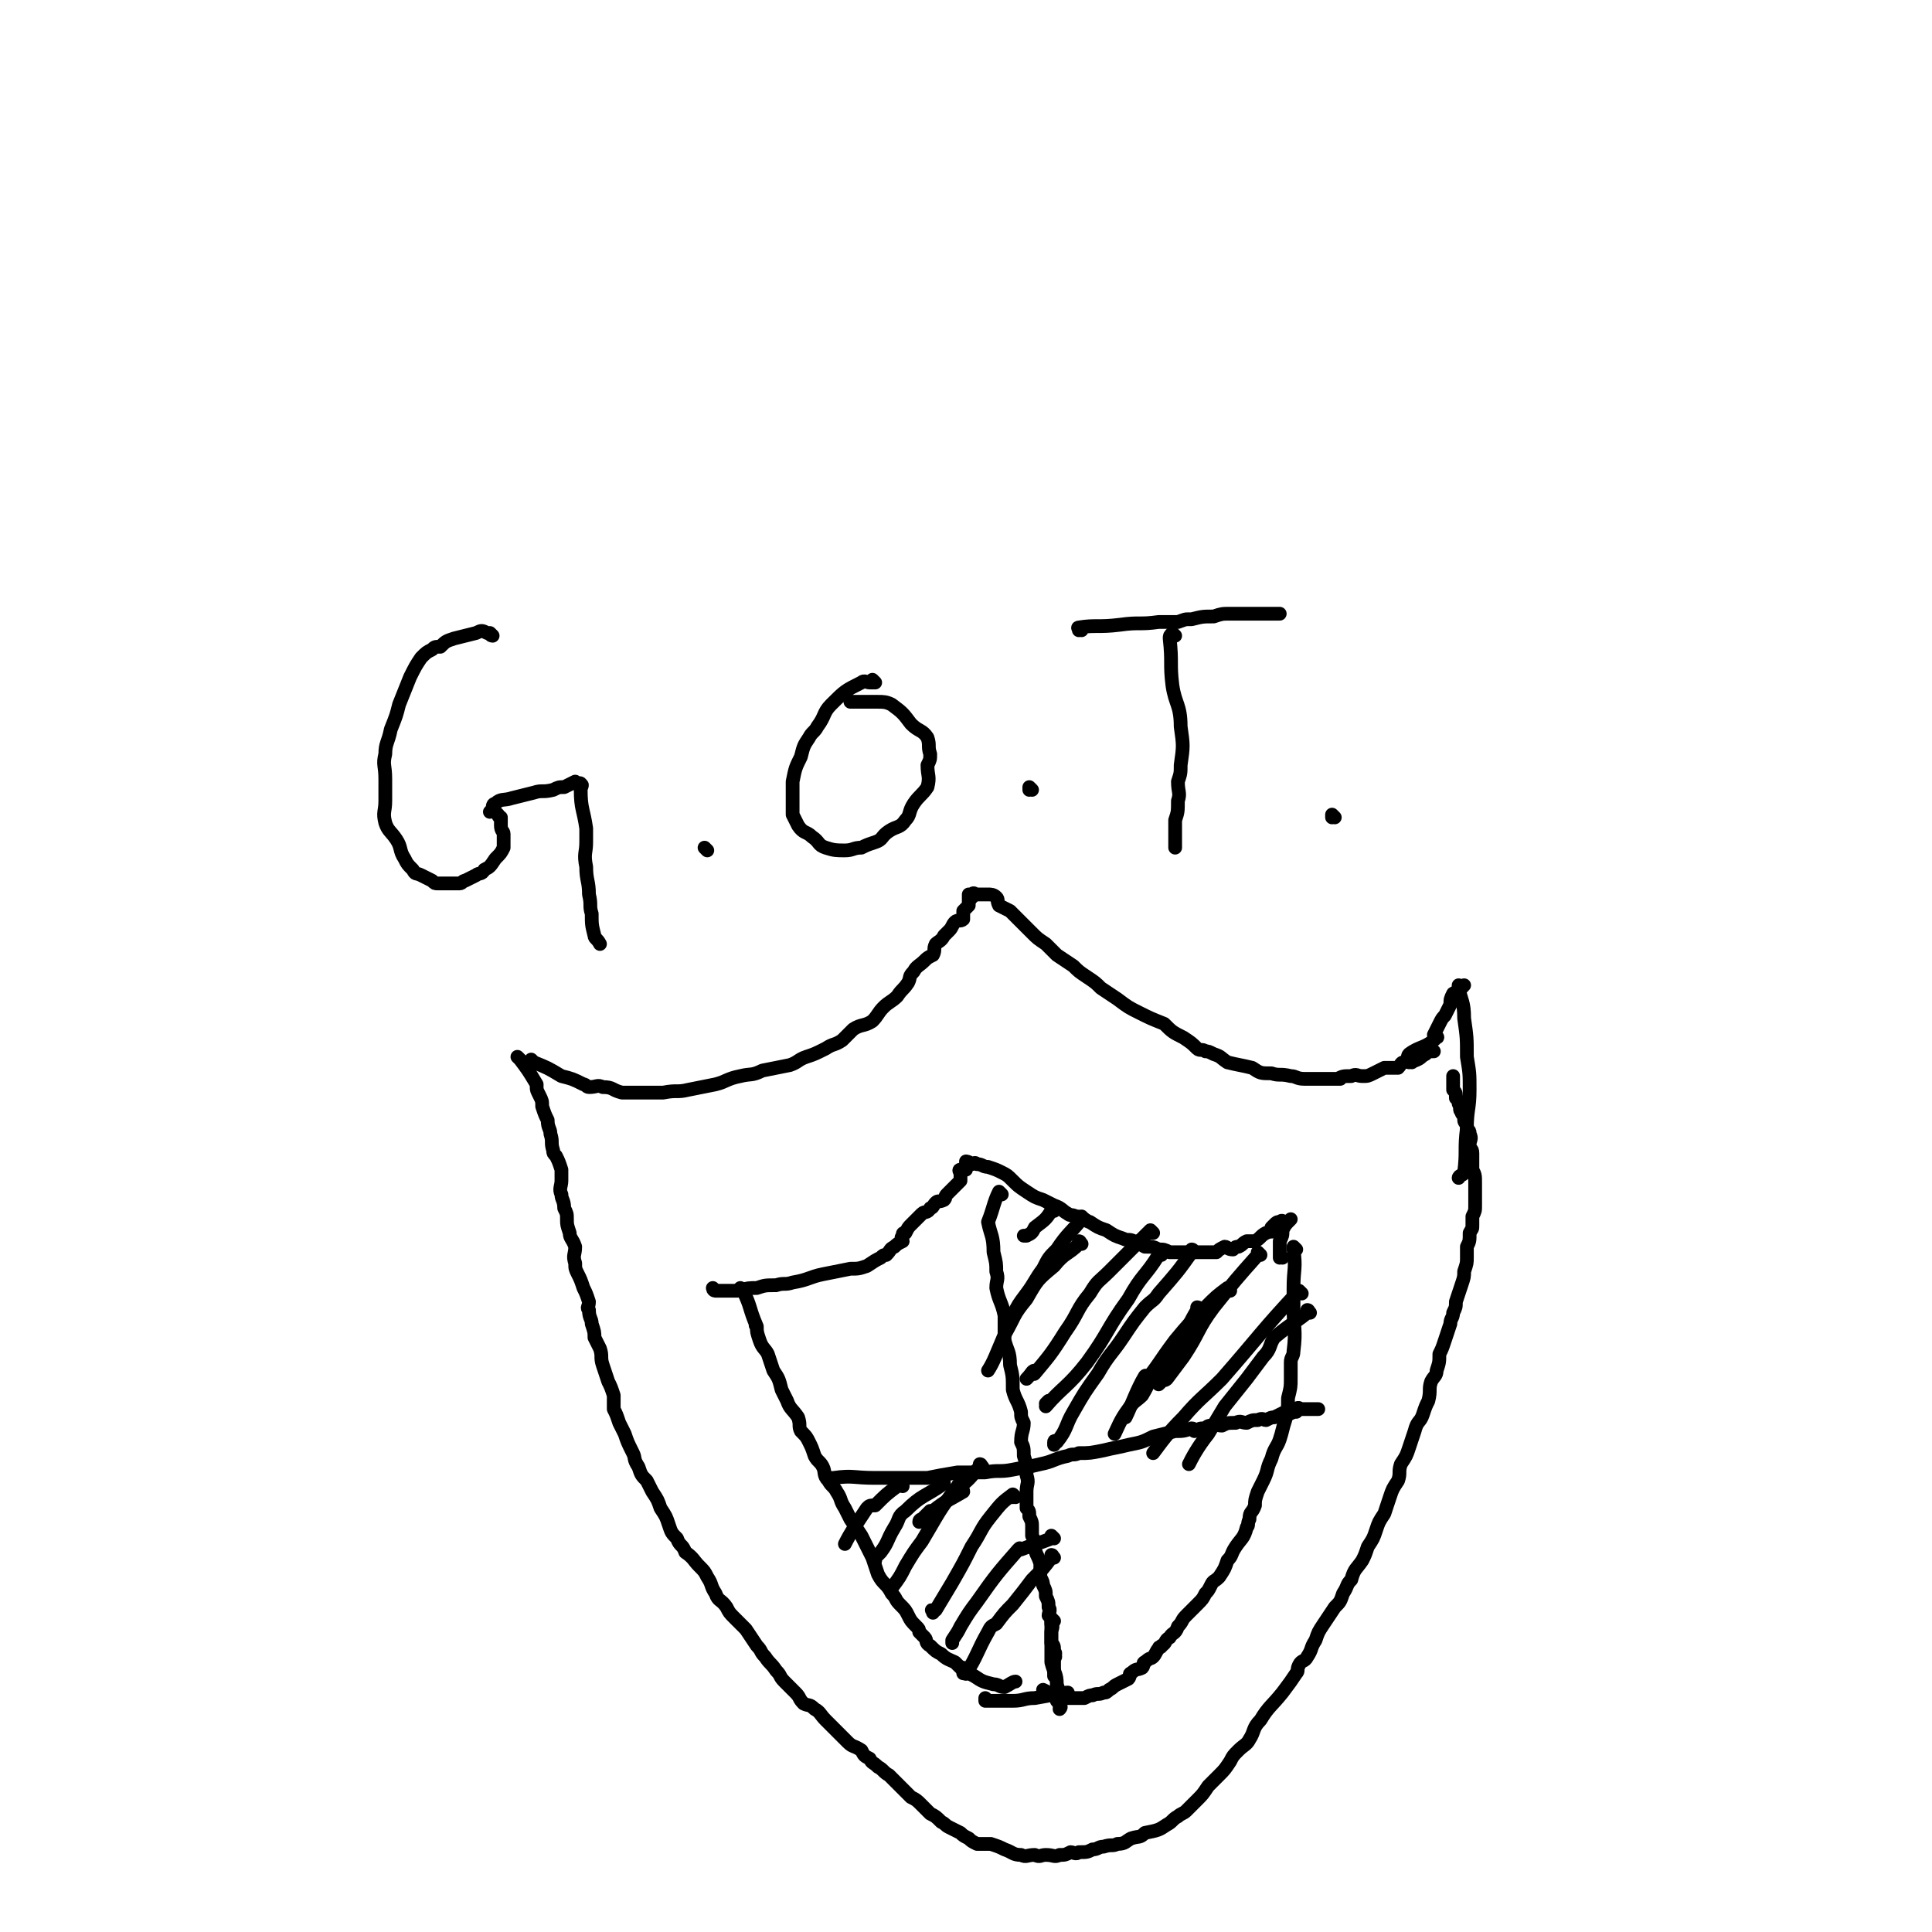 <svg viewBox='0 0 702 702' version='1.1' xmlns='http://www.w3.org/2000/svg' xmlns:xlink='http://www.w3.org/1999/xlink'><g fill='none' stroke='#000000' stroke-width='5' stroke-linecap='round' stroke-linejoin='round'><path d='M194,386c0,0 -1,-1 -1,-1 0,0 0,0 1,1 0,0 0,0 0,0 0,0 -1,-1 -1,-1 0,0 0,0 1,1 0,0 0,0 0,0 5,2 5,2 10,5 0,0 0,0 0,0 4,1 4,1 8,3 1,0 1,1 2,1 3,0 3,-1 5,0 4,0 3,1 7,2 3,0 4,0 7,0 4,0 4,0 8,0 5,-1 5,0 9,-1 5,-1 5,-1 10,-2 4,-1 4,-2 9,-3 4,-1 4,0 8,-2 5,-1 5,-1 10,-2 3,-1 3,-2 6,-3 3,-1 3,-1 7,-3 3,-2 3,-1 6,-3 2,-2 2,-2 4,-4 3,-2 4,-1 7,-3 2,-2 2,-3 4,-5 2,-2 3,-2 5,-4 2,-3 2,-2 4,-5 1,-2 0,-2 2,-4 1,-2 2,-2 4,-4 1,-1 1,-1 3,-2 1,-2 0,-2 1,-4 1,-1 2,-1 3,-3 1,-1 1,-1 2,-2 1,-1 1,-2 2,-3 1,-1 2,0 3,-1 0,-1 0,-2 0,-3 1,-1 1,-1 1,-1 1,-1 1,-1 1,-1 0,-1 0,-1 0,-2 1,0 0,0 0,0 0,-1 0,-1 0,-2 1,0 1,1 1,1 1,0 0,-1 0,-1 1,-1 1,0 2,0 1,0 1,0 1,0 1,0 1,0 1,0 1,0 1,0 2,0 1,0 2,0 3,1 1,1 0,1 1,3 2,1 2,1 4,2 2,2 2,2 4,4 2,2 2,2 4,4 2,2 2,2 5,4 2,2 2,2 4,4 3,2 3,2 6,4 2,2 2,2 5,4 3,2 3,2 5,4 3,2 3,2 6,4 4,3 4,3 8,5 4,2 4,2 9,4 3,3 3,3 7,5 3,2 3,2 5,4 1,1 2,0 3,1 1,0 1,0 3,1 3,1 2,1 5,3 4,1 5,1 9,2 3,2 3,2 7,2 3,1 3,0 7,1 2,0 2,1 5,1 3,0 3,0 5,0 3,0 3,0 6,0 1,0 1,0 2,0 0,0 -1,0 -1,0 2,-1 2,-1 5,-1 2,-1 2,0 4,0 2,0 2,0 4,-1 2,-1 2,-1 4,-2 2,0 3,0 5,0 1,-1 1,-2 2,-2 3,-1 3,0 5,-1 2,-1 1,-1 3,-2 1,-1 1,-1 3,-1 0,0 0,0 0,0 '/><path d='M189,385c0,0 -1,-1 -1,-1 0,0 0,0 1,1 0,0 0,0 0,0 0,0 -1,-1 -1,-1 0,0 0,0 1,1 0,0 0,0 0,0 0,0 -1,-1 -1,-1 0,0 0,0 1,1 0,0 0,0 0,0 0,0 -1,-1 -1,-1 0,0 0,0 1,1 0,0 0,0 0,0 0,0 -1,-1 -1,-1 0,0 0,0 1,1 0,0 0,0 0,0 3,4 3,4 6,9 0,0 0,0 0,1 0,1 0,1 1,3 1,2 1,2 1,4 1,3 1,3 2,5 0,3 1,3 1,5 1,3 0,3 1,6 0,1 0,1 1,2 1,2 1,2 2,5 0,2 0,2 0,4 0,2 -1,3 0,5 0,2 1,2 1,5 1,2 1,2 1,4 0,2 0,2 1,5 0,2 1,2 2,5 0,3 -1,3 0,6 0,2 0,2 1,4 1,2 1,2 2,5 1,2 1,2 2,5 0,2 -1,2 0,3 0,3 1,3 1,5 1,3 1,3 1,5 1,2 1,2 2,4 1,3 0,3 1,6 1,3 1,3 2,6 1,2 1,2 2,5 0,2 0,3 0,5 1,2 1,2 2,5 1,2 1,2 2,4 1,3 1,3 3,7 1,2 0,2 2,5 1,3 1,3 3,5 1,2 1,2 2,4 2,3 2,3 3,6 2,3 2,3 3,6 1,3 1,3 3,5 1,3 2,2 3,5 3,2 3,3 5,5 2,2 2,2 3,4 2,3 1,3 3,6 1,3 2,2 4,5 1,2 1,2 3,4 2,2 2,2 4,4 2,3 2,3 4,6 2,2 1,2 3,4 2,3 2,2 4,5 2,2 1,2 3,4 2,2 2,2 4,4 2,2 1,2 3,4 2,1 2,0 4,2 2,1 2,2 4,4 2,2 2,2 4,4 2,2 2,2 4,4 2,2 2,1 5,3 1,2 1,2 3,3 1,2 1,1 3,3 2,1 2,2 4,3 2,2 2,2 4,4 2,2 2,2 4,4 2,1 2,1 4,3 1,1 1,1 3,3 2,1 2,1 4,3 2,1 1,1 3,2 2,1 2,1 4,2 1,1 1,1 3,2 1,1 1,1 3,2 2,0 3,0 5,0 3,1 3,1 5,2 3,1 3,2 6,2 2,1 2,0 5,0 2,1 2,0 4,0 3,0 3,1 5,0 2,0 2,0 4,-1 1,0 2,1 3,0 3,0 3,0 5,-1 2,0 2,-1 4,-1 3,-1 3,0 5,-1 3,0 3,-1 5,-2 3,-1 3,0 5,-2 5,-1 5,-1 8,-3 2,-1 2,-2 4,-3 1,-1 2,-1 3,-2 2,-2 2,-2 4,-4 2,-2 2,-2 4,-5 2,-2 2,-2 4,-4 2,-2 2,-2 4,-5 1,-2 1,-2 3,-4 2,-2 3,-2 4,-4 2,-3 1,-4 4,-7 3,-5 4,-5 8,-10 3,-4 3,-4 5,-7 1,-1 0,-1 1,-3 1,-2 2,-1 3,-3 2,-3 1,-3 3,-6 1,-3 1,-3 3,-6 2,-3 2,-3 4,-6 2,-2 2,-2 3,-5 2,-3 1,-3 3,-5 1,-4 2,-4 4,-7 1,-2 1,-2 2,-5 2,-3 2,-3 3,-6 1,-3 1,-3 3,-6 1,-3 1,-3 2,-6 1,-3 1,-3 3,-6 1,-3 0,-3 1,-6 2,-3 2,-3 3,-6 1,-3 1,-3 2,-6 1,-4 2,-3 3,-6 1,-3 1,-3 2,-5 1,-4 0,-4 1,-7 1,-2 2,-2 2,-4 1,-3 1,-3 1,-6 1,-2 1,-2 2,-5 1,-3 1,-3 2,-6 0,-2 1,-2 1,-4 1,-2 1,-2 1,-4 1,-3 1,-3 2,-6 1,-3 1,-3 1,-5 1,-3 1,-3 1,-5 0,-2 0,-2 0,-4 1,-2 1,-2 1,-5 1,-2 1,-1 1,-3 0,-2 0,-2 0,-3 1,-2 1,-2 1,-4 0,-2 0,-2 0,-3 0,-1 0,-1 0,-3 0,-1 0,-1 0,-2 0,-3 0,-3 -1,-5 0,-1 0,-1 0,-3 0,-2 0,-2 0,-3 0,-2 -1,-1 -1,-3 0,-2 1,-2 0,-4 0,-1 0,-1 -1,-2 0,-2 -1,-2 -1,-3 0,-1 0,-1 0,-1 0,-1 -1,-1 -1,-2 -1,-1 0,-1 -1,-3 0,-1 0,-1 -1,-2 0,-2 0,-2 -1,-3 0,-1 0,-1 0,-2 0,0 0,0 0,-1 0,-1 0,-1 0,-2 '/><path d='M513,386c0,0 -1,-1 -1,-1 0,0 0,0 0,1 0,0 0,0 0,0 1,0 0,-1 0,-1 0,0 0,0 0,1 0,0 0,0 0,0 1,0 0,-1 0,-1 0,0 0,0 0,1 0,0 0,0 0,0 0,-1 -1,-2 0,-3 4,-3 6,-2 10,-6 1,0 -1,-1 -1,-1 1,-2 1,-2 2,-4 1,-2 1,-2 2,-3 1,-2 1,-2 2,-4 0,-2 0,-2 1,-4 2,-1 2,-1 3,-2 1,-1 1,-1 1,-1 0,0 0,0 0,0 '/><path d='M531,359c0,0 -1,-1 -1,-1 0,0 0,0 0,1 0,0 0,0 0,0 1,0 0,-1 0,-1 0,0 0,0 0,1 0,0 0,0 0,0 1,5 2,5 2,11 1,7 1,7 1,14 1,6 1,6 1,12 0,7 -1,7 -1,14 -1,8 0,8 -1,16 0,1 -2,1 -2,2 '/><path d='M260,469c0,0 -1,-1 -1,-1 0,0 0,0 1,1 0,0 0,0 0,0 0,0 -1,-1 -1,-1 0,0 0,0 1,1 0,0 0,0 0,0 0,0 -1,-1 -1,-1 0,0 0,0 1,1 0,0 0,0 0,0 0,0 -1,-1 -1,-1 0,0 0,1 1,1 1,0 2,0 4,0 2,0 2,0 4,0 4,-1 4,-1 7,-1 3,-1 3,-1 7,-1 3,-1 3,0 6,-1 6,-1 6,-2 11,-3 5,-1 5,-1 10,-2 3,0 3,0 6,-1 3,-2 3,-2 5,-3 1,-1 1,-1 2,-1 2,-2 1,-2 3,-3 1,-1 1,-1 3,-2 0,-1 -1,-1 0,-2 0,-1 0,-1 1,-1 1,-2 1,-2 2,-3 2,-2 2,-2 4,-4 1,-1 2,0 3,-2 1,0 1,-1 2,-2 1,-1 1,0 3,-1 1,-1 0,-1 1,-2 1,-1 1,-1 1,-1 1,-1 1,-1 2,-2 1,-1 1,-1 2,-2 0,0 0,0 0,0 0,0 0,0 0,0 0,-2 0,-2 0,-3 0,0 -1,-1 0,-1 0,0 0,0 1,0 0,0 1,0 1,0 0,-1 0,-1 0,-1 0,0 0,0 0,0 0,-1 0,-1 0,-1 0,0 0,0 0,0 0,0 0,0 0,0 1,0 0,-1 0,-1 0,0 0,0 0,1 0,0 0,0 0,0 1,0 0,-1 0,-1 0,0 1,0 2,1 1,0 1,-1 2,0 2,0 2,1 4,1 3,1 3,1 5,2 2,1 2,1 4,3 2,2 2,2 5,4 3,2 3,2 6,3 2,1 2,1 4,2 3,1 3,2 5,3 1,1 1,0 3,1 1,0 1,0 2,1 2,0 2,1 3,1 3,2 3,2 6,3 3,2 3,2 6,3 2,1 2,0 4,1 2,0 2,1 4,2 3,0 3,0 5,1 2,0 2,0 4,1 1,0 1,0 2,0 1,0 1,0 3,0 1,0 1,0 3,0 1,0 1,0 1,0 2,0 2,0 4,0 1,0 1,0 2,0 1,0 1,0 2,0 1,-1 1,-1 3,-2 1,0 1,1 3,1 1,-1 1,-1 2,-1 2,-1 1,-1 3,-2 1,0 2,0 3,0 2,-1 2,-2 4,-3 2,-1 3,0 4,-1 0,0 -1,0 -2,-1 0,0 1,-1 1,-1 1,-1 1,-1 2,-1 1,-1 1,0 2,0 '/><path d='M270,469c0,0 -1,-1 -1,-1 0,0 0,0 1,1 0,0 0,0 0,0 0,0 -1,-1 -1,-1 0,0 0,0 1,1 0,0 0,0 0,0 0,0 -1,-1 -1,-1 0,0 0,0 1,1 0,0 0,0 0,0 0,0 -1,-1 -1,-1 0,0 0,0 1,1 3,6 2,6 5,13 0,0 0,0 0,0 0,0 -1,-1 0,0 0,2 0,2 1,5 1,3 2,3 3,5 1,3 1,3 2,6 2,3 2,3 3,7 1,2 1,2 2,4 1,3 2,3 4,6 1,3 0,3 1,5 2,2 2,2 3,4 1,2 1,2 2,5 1,2 2,2 3,4 1,2 0,3 2,5 1,2 2,2 3,4 2,3 1,3 3,6 1,2 1,2 2,4 2,3 2,3 4,6 2,4 2,4 4,8 1,3 1,3 2,6 2,4 3,3 5,7 2,2 1,2 3,4 2,2 2,2 3,4 1,2 1,2 3,4 1,1 1,1 1,2 0,0 0,0 1,1 0,0 0,0 0,0 0,0 0,0 1,1 1,1 0,2 2,3 2,2 2,2 4,3 2,2 3,2 5,3 3,3 3,3 7,5 3,2 3,2 7,3 2,0 2,1 4,1 2,-1 3,-2 4,-2 '/><path d='M466,457c0,0 -1,-1 -1,-1 0,0 0,0 0,1 0,0 0,0 0,0 1,0 0,-1 0,-1 0,0 0,0 0,1 0,0 0,0 0,0 1,0 0,-1 0,-1 0,0 0,0 0,1 0,0 0,0 0,0 0,-1 0,-1 0,-2 0,-2 0,-2 0,-4 1,-2 1,-2 1,-4 1,-2 1,-2 3,-4 0,0 0,0 0,0 '/><path d='M471,454c0,0 -1,-1 -1,-1 0,0 0,0 0,1 0,0 0,0 0,0 1,0 0,-1 0,-1 0,0 0,0 0,1 0,0 0,0 0,0 1,0 0,-1 0,-1 0,0 0,0 0,1 1,7 0,7 0,14 0,1 0,1 0,1 0,3 0,3 0,6 0,8 1,8 0,16 0,2 -1,2 -1,4 0,3 0,3 0,6 0,3 0,3 -1,7 0,4 0,4 -1,8 -1,3 -1,4 -2,7 -1,3 -2,3 -3,7 -2,4 -1,4 -3,8 -1,2 -1,2 -2,4 -1,3 -1,3 -1,5 -1,3 -2,2 -2,5 -1,2 0,2 -1,3 -1,4 -2,4 -4,7 -2,3 -1,3 -3,5 -1,3 -1,3 -3,6 -2,2 -2,1 -3,3 -1,2 -1,2 -2,3 -1,2 -1,2 -3,4 -2,2 -2,2 -4,4 -2,2 -1,2 -3,4 -1,3 -2,2 -3,4 -2,1 -1,2 -3,3 0,1 -1,0 -1,1 -1,1 -1,2 -2,3 -1,1 -1,0 -3,2 -1,0 0,1 -1,2 -2,1 -2,0 -4,2 -1,0 0,1 -1,2 -2,1 -2,1 -4,2 -2,1 -1,1 -3,2 -1,1 -1,1 -2,1 -2,1 -2,0 -4,1 -1,0 -1,0 -3,1 -1,0 -1,0 -2,0 -1,0 -1,0 -3,0 -1,0 -1,0 -1,0 -3,-1 -3,-1 -5,-1 -2,-1 -2,-1 -4,-2 '/><path d='M359,618c0,0 -1,-1 -1,-1 0,0 0,0 0,1 0,0 0,0 0,0 1,0 0,-1 0,-1 0,0 0,0 0,1 0,0 0,0 0,0 5,0 5,0 10,0 4,0 4,-1 8,-1 6,-1 10,-2 12,-2 '/><path d='M364,434c0,0 -1,-1 -1,-1 0,0 0,0 0,1 0,0 0,0 0,0 1,0 0,-1 0,-1 0,0 0,0 0,1 0,0 0,0 0,0 1,0 0,-1 0,-1 0,0 0,0 0,1 0,0 0,0 0,0 1,0 0,-1 0,-1 -2,4 -2,6 -4,11 0,0 0,0 0,0 1,5 2,5 2,11 1,4 1,4 1,7 1,3 0,3 0,6 1,5 2,5 3,10 0,4 0,4 0,9 1,4 2,4 2,9 1,4 1,4 1,9 1,4 2,4 3,8 0,2 0,2 1,4 0,3 -1,3 -1,7 1,2 1,2 1,5 1,3 1,3 1,7 1,3 0,3 0,6 0,3 0,3 0,6 1,1 1,1 1,3 1,2 1,2 1,4 0,2 0,2 0,3 1,2 1,2 1,5 1,3 1,2 2,5 0,3 0,3 0,5 1,2 1,2 1,3 1,2 1,2 1,4 1,2 1,2 1,4 1,1 0,2 0,3 1,1 1,1 1,3 1,1 0,2 0,3 0,2 0,2 0,4 1,1 1,1 1,3 1,1 0,1 0,2 0,0 0,0 0,0 1,0 0,-1 0,-1 0,0 0,0 0,1 1,0 0,0 0,1 0,1 0,1 0,2 0,1 0,1 0,2 0,0 0,0 0,1 0,0 0,0 0,1 '/><path d='M303,538c0,0 -1,-1 -1,-1 0,0 0,0 1,1 0,0 0,0 0,0 0,0 -1,-1 -1,-1 0,0 0,0 1,1 0,0 0,0 0,0 0,0 -1,-1 -1,-1 0,0 0,1 1,1 0,-1 0,-1 0,-1 7,-1 7,0 15,0 1,0 1,0 3,0 3,0 3,0 6,0 5,0 5,0 10,0 5,-1 5,-1 11,-2 5,0 5,0 10,0 5,-1 5,0 10,-1 5,-1 6,-1 10,-2 5,-1 5,-2 10,-3 2,-1 2,0 4,-1 4,0 4,0 9,-1 4,-1 5,-1 9,-2 5,-1 5,-1 9,-3 4,-1 4,-1 8,-2 3,0 3,0 6,-1 1,0 1,1 1,1 2,-1 2,-1 4,-1 1,-1 1,-1 3,-1 1,-1 1,0 3,0 2,-1 2,-1 5,-1 2,-1 2,0 4,0 2,-1 2,-1 4,-1 2,-1 2,0 3,0 2,-1 2,-1 3,-1 2,-1 2,-1 4,-2 1,0 1,1 1,1 2,-1 2,-1 3,-1 0,0 0,0 0,0 0,-1 0,-1 0,-1 1,-1 1,0 2,0 1,0 1,0 1,0 1,0 1,0 2,0 1,0 1,0 2,0 1,0 1,0 1,0 0,0 0,0 0,0 '/><path d='M383,589c0,0 -1,-1 -1,-1 0,0 0,0 0,1 0,0 0,0 0,0 1,0 0,-1 0,-1 0,0 0,0 0,1 0,0 0,0 0,0 0,0 0,0 0,1 0,2 0,2 0,3 0,3 0,3 0,6 0,3 0,3 0,5 1,4 2,4 2,8 1,3 0,3 0,6 1,1 1,1 1,2 1,0 0,1 0,1 '/><path d='M394,443c0,0 -1,-1 -1,-1 0,0 0,0 0,1 0,0 0,0 0,0 1,0 0,-1 0,-1 0,0 0,0 0,1 0,0 0,0 0,0 -4,5 -5,5 -9,11 -3,3 -3,3 -5,7 -3,4 -3,5 -6,9 -3,4 -3,4 -5,8 -1,1 -1,2 -2,3 '/><path d='M419,448c0,0 -1,-1 -1,-1 0,0 0,0 0,1 0,0 0,0 0,0 1,0 0,-1 0,-1 0,0 0,0 -1,1 -7,7 -7,7 -14,14 -4,4 -4,3 -7,8 -5,6 -4,7 -9,14 -5,8 -6,9 -11,15 -1,1 1,-1 0,-1 -1,0 -1,1 -3,3 '/><path d='M434,455c0,0 -1,-1 -1,-1 0,0 0,0 0,1 0,0 0,0 0,0 1,0 0,-1 0,-1 0,0 1,0 0,1 -5,7 -5,7 -12,15 -2,3 -2,2 -5,5 -4,5 -4,5 -8,11 -4,6 -5,6 -9,13 -5,7 -5,7 -9,14 -3,5 -2,6 -6,11 0,0 -1,-1 -1,0 0,0 0,0 0,1 '/><path d='M458,456c0,0 -1,-1 -1,-1 0,0 0,0 0,1 0,0 0,0 0,0 1,0 0,-1 0,-1 0,0 0,0 0,1 0,0 0,0 0,0 -8,9 -8,9 -16,19 -6,8 -5,9 -11,18 -3,4 -3,4 -6,8 -1,1 -1,0 -2,1 0,0 0,0 -1,1 '/><path d='M476,477c0,0 -1,-1 -1,-1 0,0 0,0 0,1 0,0 0,0 0,0 1,0 0,-1 0,-1 0,0 1,0 0,1 -5,4 -6,4 -12,9 -2,3 -1,4 -4,7 -3,4 -3,4 -6,8 -4,5 -4,5 -8,10 -3,5 -3,5 -6,10 -4,5 -6,9 -7,11 '/><path d='M436,476c0,0 -1,-1 -1,-1 0,0 0,0 0,1 0,0 0,0 0,0 1,0 0,-1 0,-1 0,0 1,0 0,1 -3,5 -3,6 -6,11 -3,5 -3,5 -7,10 0,0 -1,0 -1,0 -4,5 -3,5 -6,10 -2,2 -3,2 -5,5 -3,4 -4,7 -5,9 '/><path d='M350,542c0,0 -1,-1 -1,-1 0,0 0,0 1,1 0,0 0,0 0,0 0,0 -1,-1 -1,-1 0,0 0,0 1,1 0,0 0,0 0,0 0,0 -1,-1 -1,-1 0,0 1,0 1,1 -5,3 -6,3 -11,7 0,0 0,0 -1,0 -1,1 -1,1 -3,3 0,0 -1,0 -1,1 '/><path d='M343,539c0,0 -1,-1 -1,-1 0,0 0,0 1,1 0,0 0,0 0,0 0,0 -1,-1 -1,-1 0,0 0,0 1,1 0,0 0,0 0,0 0,0 -1,-1 -1,-1 0,0 1,0 1,1 -7,5 -8,4 -14,10 -3,2 -2,3 -4,6 -3,5 -2,5 -5,9 -1,1 -1,1 -2,2 0,0 0,0 0,1 '/><path d='M369,544c0,0 -1,-1 -1,-1 0,0 0,0 0,1 0,0 0,0 0,0 1,0 0,-1 0,-1 0,0 0,0 0,1 0,0 0,0 0,0 1,0 0,-1 0,-1 -4,3 -4,3 -8,8 -4,5 -3,5 -7,11 -3,6 -3,6 -7,13 -3,5 -3,5 -6,10 -1,0 -1,0 -1,0 -1,0 0,0 0,1 '/><path d='M383,566c0,0 -1,-1 -1,-1 0,0 0,0 0,1 0,0 0,0 0,0 1,0 0,-1 0,-1 0,0 1,0 0,1 -3,4 -3,4 -7,8 -3,4 -3,4 -7,9 -3,3 -3,3 -6,7 -2,1 -2,1 -3,3 -4,7 -4,9 -8,15 0,1 -1,-2 -1,-2 -1,0 0,1 0,2 '/><path d='M383,559c0,0 -1,-1 -1,-1 0,0 0,0 0,1 0,0 0,0 0,0 1,0 0,-1 0,-1 0,0 0,0 0,1 0,0 0,0 0,0 -5,2 -6,2 -11,4 -1,0 0,-1 -1,0 -7,8 -8,9 -15,19 -3,4 -3,4 -6,9 -1,2 -1,2 -3,5 0,0 0,0 0,1 '/><path d='M357,533c0,0 -1,-1 -1,-1 0,0 0,0 0,1 0,0 0,0 0,0 1,0 0,-1 0,-1 0,0 1,0 0,1 -3,3 -3,4 -7,7 0,0 -1,-1 -1,0 -7,9 -7,10 -13,20 -3,4 -3,4 -6,9 -2,4 -2,4 -5,8 0,0 0,0 0,0 '/><path d='M328,540c0,0 -1,-1 -1,-1 0,0 0,0 1,1 0,0 0,0 0,0 0,0 -1,-1 -1,-1 0,0 1,0 1,1 -1,0 -1,-1 -2,0 -4,3 -4,3 -8,7 -2,0 -2,0 -3,1 -4,6 -6,9 -8,13 '/><path d='M422,456c0,0 -1,-1 -1,-1 0,0 0,0 0,1 0,0 0,0 0,0 1,0 0,-1 0,-1 0,0 0,0 0,1 0,0 0,0 0,0 -5,8 -6,7 -11,16 -8,11 -7,12 -15,23 -7,9 -9,9 -15,16 0,0 1,-2 1,-2 0,0 0,0 -1,1 '/><path d='M393,452c0,0 -1,-1 -1,-1 0,0 0,0 0,1 0,0 0,0 0,0 1,0 0,-1 0,-1 0,0 1,0 0,1 -4,4 -5,3 -9,8 -6,5 -6,5 -10,12 -5,6 -4,6 -8,13 -3,7 -4,10 -6,13 '/><path d='M383,440c0,0 -1,-1 -1,-1 0,0 0,0 0,1 0,0 0,0 0,0 1,0 0,-1 0,-1 0,0 1,0 0,1 -2,3 -2,3 -6,6 -1,2 -1,2 -3,3 0,0 0,0 -1,0 '/><path d='M447,469c0,0 -1,-1 -1,-1 0,0 0,0 0,1 0,0 0,0 0,0 1,0 0,-1 0,-1 -4,3 -4,3 -8,7 -6,6 -6,6 -11,12 -6,8 -6,9 -11,15 -1,1 1,-3 0,-2 -3,5 -5,11 -7,15 '/><path d='M473,470c0,0 -1,-1 -1,-1 0,0 0,0 0,1 0,0 0,0 0,0 1,0 0,-1 0,-1 -14,15 -14,16 -28,32 -7,7 -8,7 -14,14 -6,6 -8,9 -11,13 '/><path d='M179,231c0,0 -1,-1 -1,-1 0,0 0,1 1,1 0,0 0,0 0,0 0,0 -1,-1 -1,-1 0,0 0,1 1,1 0,0 0,0 0,0 0,0 -1,-1 -1,-1 0,0 0,1 1,1 0,0 0,0 0,0 -1,-1 -1,-1 -2,-1 -2,-1 -2,-1 -4,0 -4,1 -4,1 -8,2 -3,1 -3,1 -5,3 -2,0 -2,0 -3,1 -2,1 -2,1 -4,3 -2,3 -2,3 -4,7 -2,5 -2,5 -4,10 -1,4 -1,4 -3,9 -1,5 -2,5 -2,9 -1,4 0,4 0,9 0,3 0,3 0,6 0,1 0,1 0,2 0,4 -1,4 0,8 1,3 2,3 4,6 2,3 1,4 3,7 1,2 1,2 3,4 1,2 1,1 3,2 2,1 2,1 4,2 1,1 1,1 2,1 2,0 2,0 4,0 2,0 2,0 4,0 1,0 1,-1 2,-1 2,-1 2,-1 4,-2 1,-1 2,0 3,-2 2,-1 2,-1 4,-4 2,-2 2,-2 3,-4 0,-2 0,-3 0,-5 0,-1 -1,-1 -1,-3 0,0 0,0 0,-1 0,-1 0,-1 0,-2 -1,0 -1,-1 -1,-1 -1,-1 -1,-1 -2,-2 0,0 0,1 -1,1 0,0 1,-1 1,-1 0,-1 0,-2 1,-2 2,-2 3,-1 6,-2 4,-1 4,-1 8,-2 3,-1 3,0 7,-1 2,-1 2,-1 4,-1 2,-1 2,-1 4,-2 0,0 0,1 1,1 0,0 1,-1 1,0 1,0 0,1 0,2 0,7 1,7 2,14 0,2 0,2 0,5 0,4 -1,4 0,9 0,5 1,5 1,10 1,4 0,4 1,7 0,4 0,4 1,8 0,1 1,1 2,3 0,0 0,0 0,0 '/><path d='M257,309c0,0 -1,-1 -1,-1 '/><path d='M318,248c0,0 -1,-1 -1,-1 0,0 0,1 1,1 0,0 0,0 0,0 0,0 -1,-1 -1,-1 0,0 0,1 1,1 0,0 0,0 0,0 -1,0 -1,0 -2,0 -1,0 -2,-1 -3,0 -6,3 -6,3 -11,8 -3,3 -2,4 -5,8 -1,2 -2,2 -3,4 -2,3 -2,3 -3,7 -2,4 -2,4 -3,9 0,4 0,4 0,9 0,1 0,1 0,3 1,2 1,2 2,4 2,3 3,2 5,4 3,2 2,3 5,4 3,1 4,1 7,1 3,0 3,-1 6,-1 2,-1 2,-1 5,-2 3,-1 2,-2 5,-4 3,-2 4,-1 6,-4 2,-2 1,-3 3,-6 2,-3 3,-3 5,-6 1,-4 0,-4 0,-8 1,-2 1,-2 1,-4 -1,-3 0,-3 -1,-6 -2,-3 -3,-2 -6,-5 -3,-4 -3,-4 -7,-7 -2,-1 -3,-1 -5,-1 -2,0 -2,0 -4,0 -2,0 -2,0 -3,0 -2,0 -2,0 -3,0 '/><path d='M375,287c0,0 -1,-1 -1,-1 0,0 0,0 0,1 0,0 0,0 0,0 1,0 0,-1 0,-1 '/><path d='M393,229c0,0 -1,-1 -1,-1 0,0 0,1 0,1 0,0 0,0 0,0 1,0 0,-1 0,-1 0,0 0,1 0,1 0,0 0,0 0,0 1,0 0,-1 0,-1 0,0 0,1 0,1 0,0 0,0 0,0 1,0 -1,-1 0,-1 6,-1 7,0 15,-1 7,-1 7,0 14,-1 3,0 3,0 7,0 3,-1 2,-1 5,-1 4,-1 4,-1 8,-1 3,-1 3,-1 6,-1 3,0 3,0 6,0 2,0 2,0 5,0 2,0 2,0 4,0 2,0 2,0 3,0 '/><path d='M427,231c0,0 -1,-1 -1,-1 0,0 0,1 0,1 0,0 0,0 0,0 1,0 0,-1 0,-1 0,0 0,1 0,1 0,0 0,0 0,0 1,0 0,-1 0,-1 -1,1 -1,1 -1,2 1,9 0,9 1,17 1,7 3,7 3,15 1,7 1,7 0,14 0,3 0,3 -1,6 0,4 1,4 0,7 0,4 0,4 -1,7 0,3 0,3 0,6 0,1 0,1 0,3 0,0 0,0 0,1 0,0 0,0 0,0 '/><path d='M485,297c0,0 -1,-1 -1,-1 0,0 0,0 0,1 0,0 0,0 0,0 1,0 0,-1 0,-1 0,0 0,0 0,1 0,0 0,0 0,0 '/></g>
</svg>